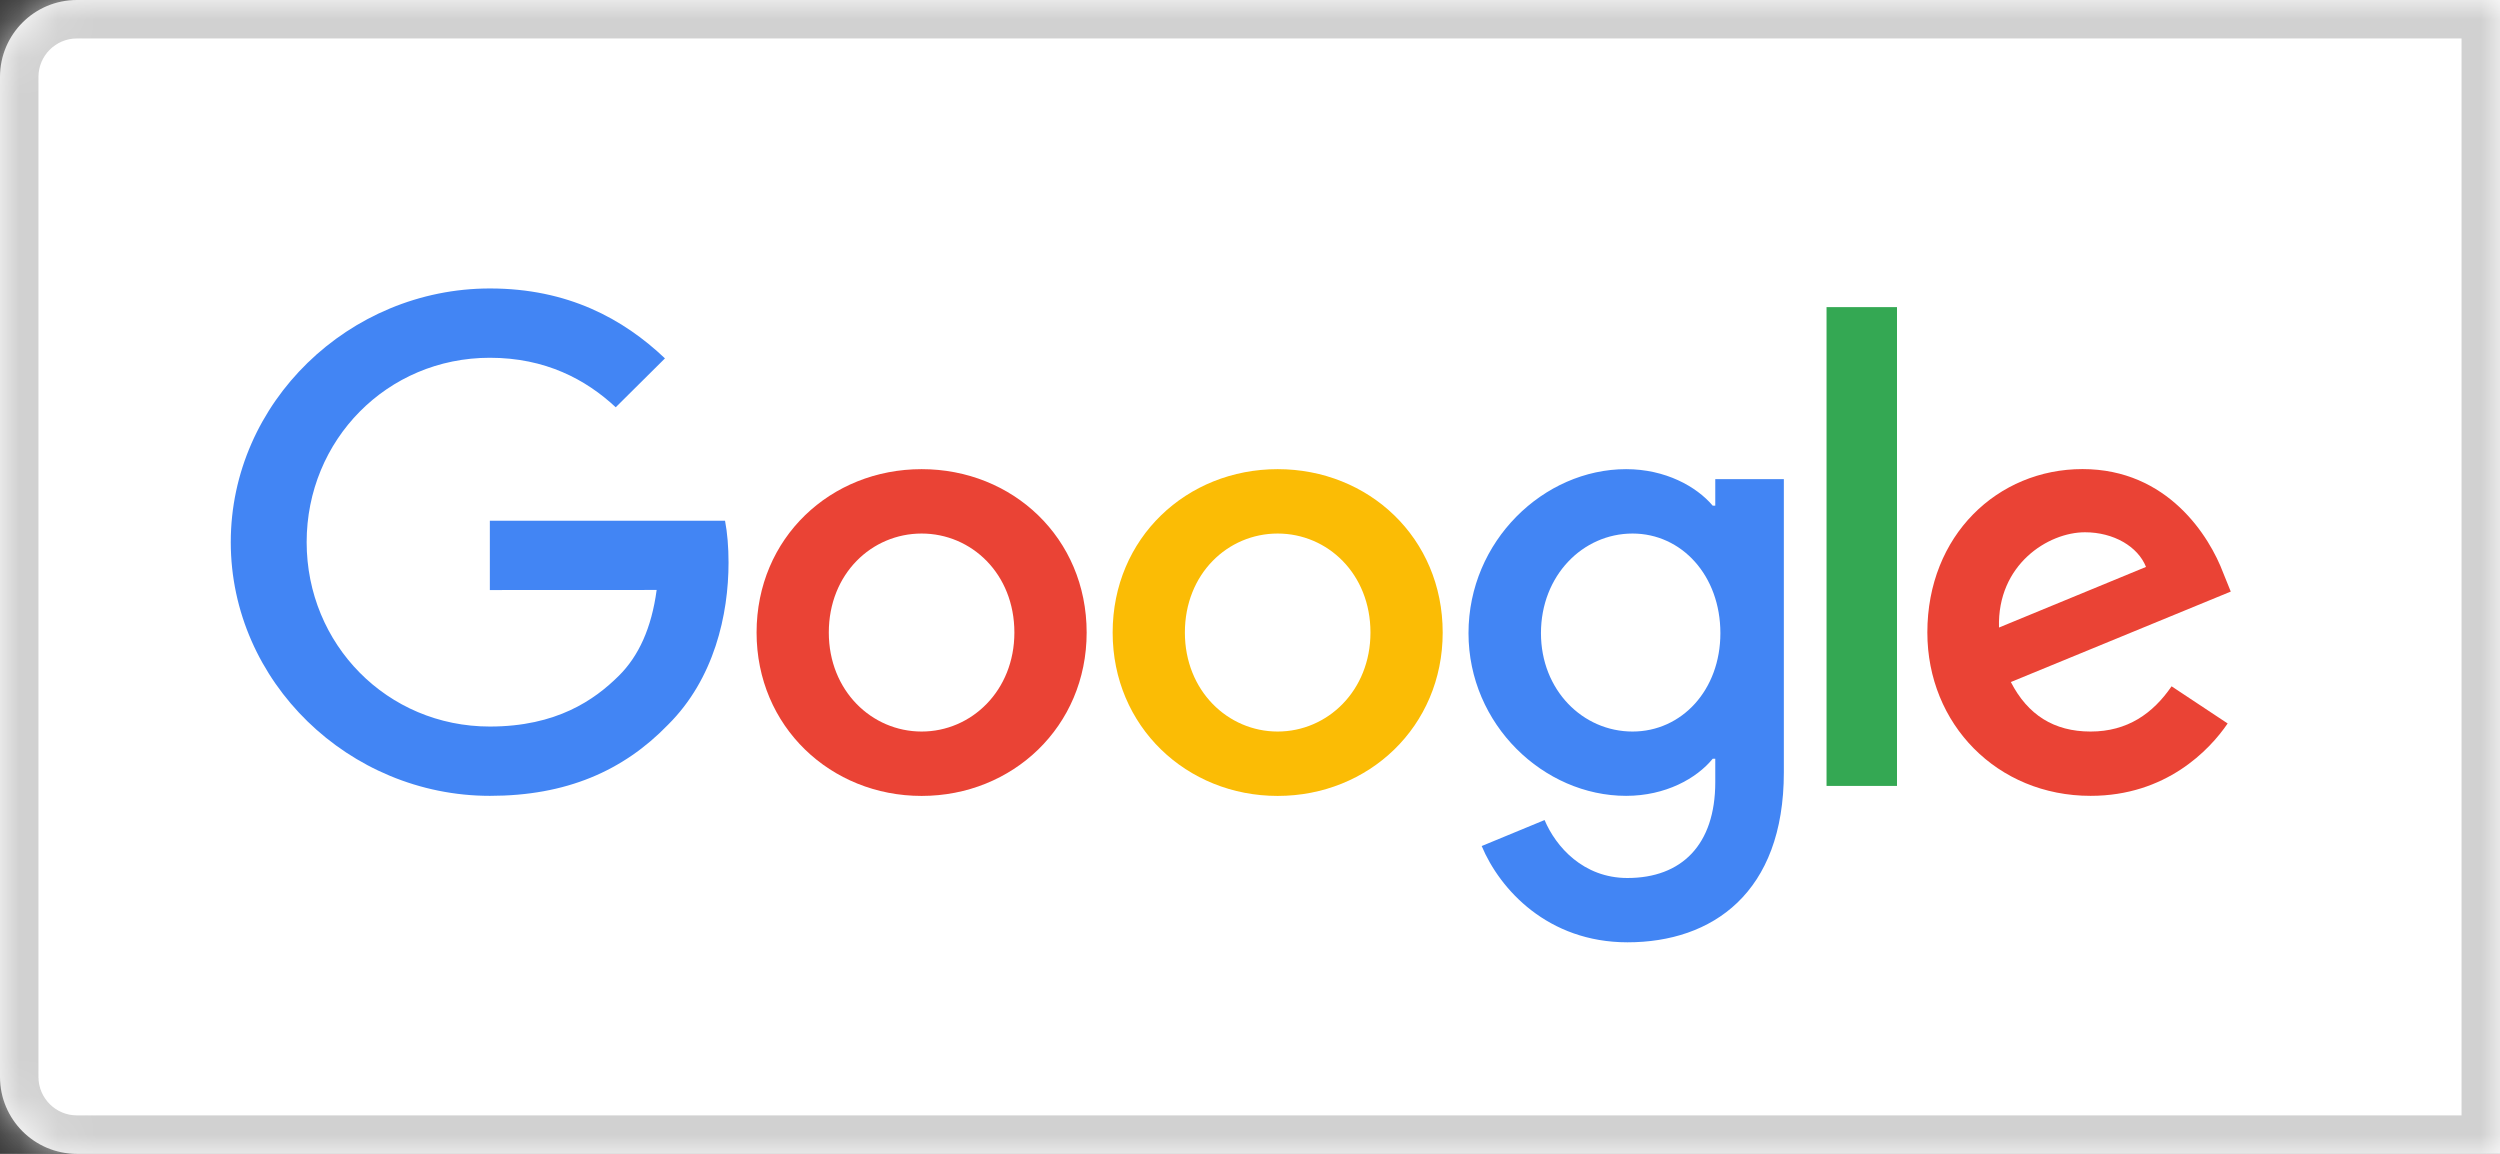 <svg width="65" height="30" viewBox="0 0 65 30" fill="none" xmlns="http://www.w3.org/2000/svg">
<rect x="0" y="0" width="65" height="30" fill="#333333" stroke="none"/>
<mask id="path-1-inside-1_40000063_46404" fill="white">
<path d="M0 2C0 0.895 0.895 0 2 0H65V30H2C0.895 30 0 29.105 0 28V2Z"/>
</mask>
<path d="M0 2C0 0.895 0.895 0 2 0H65V30H2C0.895 30 0 29.105 0 28V2Z" fill="white"/>
<path d="M65 0H66V-1H65V0ZM65 30V31H66V30H65ZM2 1H65V-1H2V1ZM64 0V30H66V0H64ZM65 29H2V31H65V29ZM1 28V2H-1V28H1ZM2 29C1.448 29 1 28.552 1 28H-1C-1 29.657 0.343 31 2 31V29ZM2 -1C0.343 -1 -1 0.343 -1 2H1C1 1.448 1.448 1 2 1V-1Z" fill="#D1D1D1" mask="url(#path-1-inside-1_40000063_46404)"/>
<path d="M28.253 16.446C28.253 18.892 26.326 20.694 23.962 20.694C21.598 20.694 19.671 18.892 19.671 16.446C19.671 13.983 21.598 12.198 23.962 12.198C26.326 12.198 28.253 13.983 28.253 16.446ZM26.374 16.446C26.374 14.918 25.258 13.872 23.962 13.872C22.666 13.872 21.549 14.918 21.549 16.446C21.549 17.959 22.666 19.02 23.962 19.02C25.258 19.02 26.374 17.957 26.374 16.446Z" fill="#EA4335"/>
<path d="M37.51 16.446C37.51 18.892 35.584 20.694 33.219 20.694C30.855 20.694 28.929 18.892 28.929 16.446C28.929 13.985 30.855 12.198 33.219 12.198C35.584 12.198 37.51 13.983 37.51 16.446ZM35.632 16.446C35.632 14.918 34.515 13.872 33.219 13.872C31.924 13.872 30.807 14.918 30.807 16.446C30.807 17.959 31.924 19.02 33.219 19.02C34.515 19.02 35.632 17.957 35.632 16.446Z" fill="#FBBC05"/>
<path d="M46.38 12.455V20.081C46.38 23.219 44.518 24.5 42.315 24.5C40.242 24.5 38.995 23.123 38.524 21.997L40.159 21.321C40.45 22.012 41.164 22.828 42.313 22.828C43.723 22.828 44.597 21.964 44.597 20.338V19.727H44.531C44.111 20.242 43.301 20.692 42.279 20.692C40.14 20.692 38.181 18.842 38.181 16.462C38.181 14.064 40.14 12.198 42.279 12.198C43.299 12.198 44.109 12.648 44.531 13.148H44.597V12.457H46.38V12.455ZM44.73 16.462C44.73 14.966 43.725 13.872 42.446 13.872C41.151 13.872 40.065 14.966 40.065 16.462C40.065 17.942 41.151 19.02 42.446 19.02C43.725 19.02 44.73 17.942 44.73 16.462Z" fill="#4285F4"/>
<path d="M49.322 7.985V20.434H47.49V7.985H49.322Z" fill="#34A853"/>
<path d="M56.461 17.844L57.919 18.81C57.449 19.501 56.315 20.692 54.355 20.692C51.925 20.692 50.111 18.827 50.111 16.444C50.111 13.918 51.941 12.196 54.145 12.196C56.365 12.196 57.45 13.951 57.805 14.899L58 15.381L52.282 17.733C52.72 18.585 53.401 19.02 54.355 19.02C55.312 19.02 55.975 18.553 56.461 17.844ZM51.974 16.316L55.796 14.74C55.586 14.209 54.953 13.839 54.209 13.839C53.254 13.839 51.925 14.677 51.974 16.316Z" fill="#EA4335"/>
<path d="M12.736 15.341V13.539H18.851C18.911 13.853 18.942 14.225 18.942 14.627C18.942 15.979 18.57 17.651 17.37 18.842C16.203 20.049 14.713 20.692 12.738 20.692C9.078 20.692 6 17.731 6 14.096C6 10.461 9.078 7.5 12.738 7.5C14.763 7.5 16.205 8.289 17.289 9.318L16.009 10.589C15.232 9.865 14.179 9.302 12.736 9.302C10.063 9.302 7.973 11.442 7.973 14.096C7.973 16.751 10.063 18.89 12.736 18.89C14.47 18.89 15.457 18.199 16.09 17.57C16.603 17.061 16.94 16.333 17.073 15.339L12.736 15.341Z" fill="#4285F4"/>
</svg>
